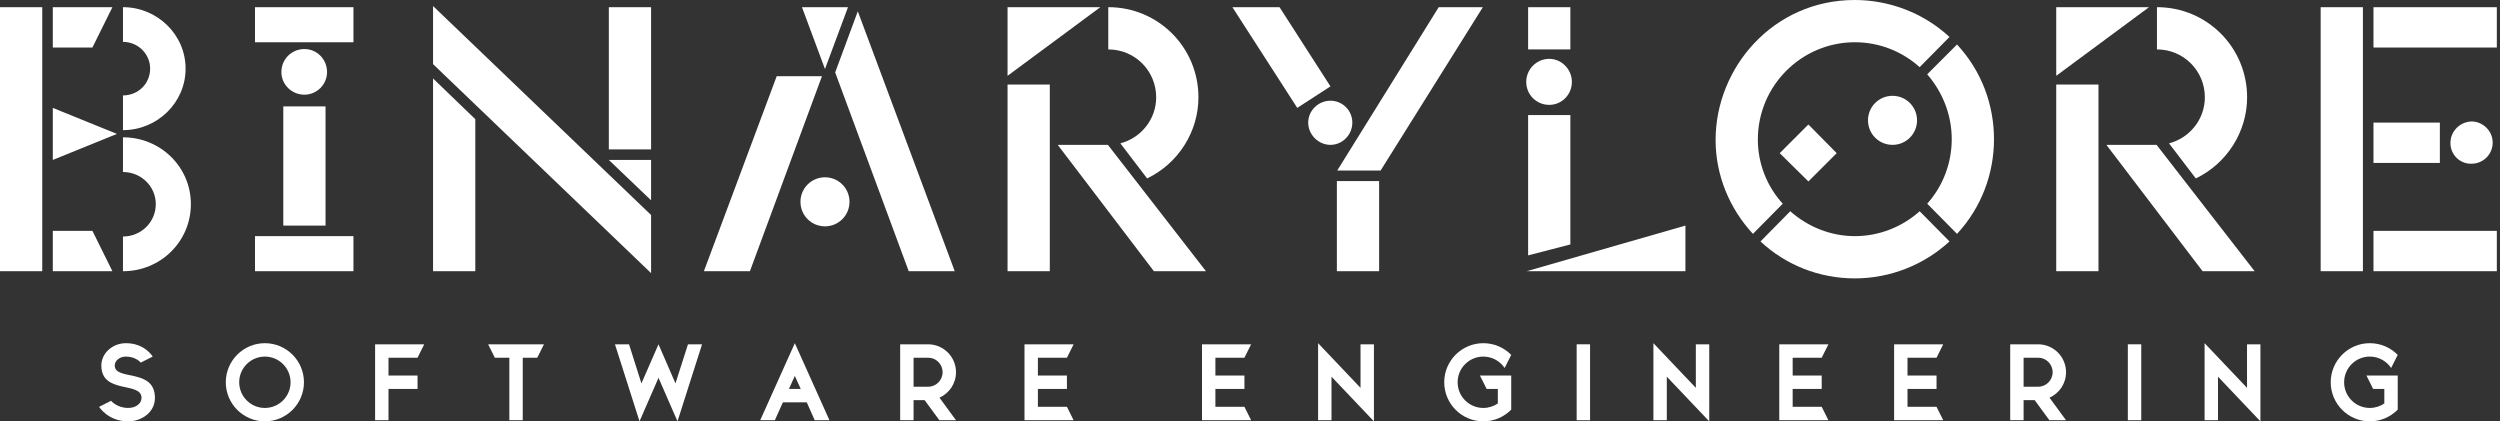 <?xml version="1.0" encoding="UTF-8"?> <svg xmlns="http://www.w3.org/2000/svg" width="534" height="90" viewBox="0 0 534 90" fill="none"><rect x="0" y="0" width="534" height="90" fill="#333333" stroke="none"/><path d="M24.508 78.074C24.508 77.12 25.462 76.166 26.893 76.166C29.04 76.166 30.065 77.454 30.065 77.454L32.617 76.166C32.617 76.166 30.948 73.304 26.893 73.304C24.031 73.304 21.646 75.451 21.646 78.074C21.646 84.276 30.232 81.414 30.232 84.991C30.232 86.184 29.04 87.138 27.37 87.138C24.985 87.138 23.721 85.611 23.721 85.611L21.169 86.899C21.169 86.899 23.077 90 27.37 90C30.232 90 33.094 88.092 33.094 84.991C33.094 78.552 24.508 81.414 24.508 78.074Z" fill="white"></path><path d="M56.578 73.304C51.975 73.304 48.23 77.049 48.23 81.652C48.23 86.255 51.975 90 56.578 90C61.181 90 64.926 86.255 64.926 81.652C64.926 77.049 61.181 73.304 56.578 73.304ZM56.578 87.138C53.549 87.138 51.093 84.681 51.093 81.652C51.093 78.623 53.549 76.166 56.578 76.166C59.607 76.166 62.064 78.623 62.064 81.652C62.064 84.681 59.607 87.138 56.578 87.138Z" fill="white"></path><path d="M89.186 76.405L90.617 73.543H80.122V89.761H82.984V83.083H89.186V80.221H82.984V76.405L89.186 76.405Z" fill="white"></path><path d="M116.19 73.543H104.264L105.695 76.405H108.796V89.761H111.658V76.405H114.759L116.19 73.543Z" fill="white"></path><path d="M146.954 73.543L144.282 81.891L140.657 73.543L137.008 81.891L134.36 73.543H131.355L136.602 90L140.657 80.698L144.712 90L149.959 73.543H146.954Z" fill="white"></path><path d="M174.021 89.761H177.17L169.776 73.304L162.382 89.761H165.506L167.224 85.945H172.328L174.021 89.761ZM168.512 83.083L169.776 80.293L171.04 83.083H168.512Z" fill="white"></path><path d="M204.202 79.505C204.202 76.214 201.53 73.543 198.239 73.543H192.276V89.761H195.138V85.468H197.5L200.648 89.761H204.202L200.672 84.944C202.747 84.013 204.202 81.938 204.202 79.505ZM195.138 76.405H198.239C199.956 76.405 201.34 77.788 201.34 79.505C201.34 81.223 199.956 82.606 198.239 82.606H195.138V76.405Z" fill="white"></path><path d="M221.695 86.899V83.083H227.896V80.221H221.695V76.405H227.896L229.327 73.543H218.833V89.761H229.327L227.896 86.899L221.695 86.899Z" fill="white"></path><path d="M259.609 86.899V83.083H265.811V80.221H259.609V76.405H265.811L267.242 73.543H256.747V89.761H267.242L265.811 86.899L259.609 86.899Z" fill="white"></path><path d="M290.608 73.543V82.845L281.545 73.304V89.761H284.407V80.46L293.471 90V73.543H290.608Z" fill="white"></path><path d="M317.551 83.083H319.936V86.184C319.054 86.78 317.981 87.138 316.836 87.138C313.807 87.138 311.35 84.681 311.35 81.652C311.35 78.623 313.807 76.166 316.836 76.166C318.744 76.166 320.413 77.144 321.391 78.599L322.798 75.809C321.272 74.258 319.173 73.304 316.836 73.304C312.232 73.304 308.488 77.049 308.488 81.652C308.488 86.255 312.232 90 316.836 90C319.173 90 321.272 89.046 322.798 87.496V80.221H316.12L317.551 83.083Z" fill="white"></path><path d="M339.637 89.761V73.543H336.775V89.761H339.637Z" fill="white"></path><path d="M362.231 73.543V82.845L353.168 73.304V89.761H356.03V80.46L365.093 90V73.543H362.231Z" fill="white"></path><path d="M382.914 86.899V83.083H389.115V80.221H382.914V76.405H389.115L390.546 73.543H380.052V89.761H390.546L389.115 86.899L382.914 86.899Z" fill="white"></path><path d="M407.444 86.899V83.083H413.645V80.221H407.444V76.405H413.645L415.076 73.543H404.582V89.761H415.076L413.645 86.899L407.444 86.899Z" fill="white"></path><path d="M441.305 79.505C441.305 76.214 438.633 73.543 435.342 73.543H429.379V89.761H432.241V85.468H434.603L437.751 89.761H441.305L437.775 84.944C439.85 84.013 441.305 81.938 441.305 79.505ZM432.241 76.405H435.342C437.059 76.405 438.443 77.788 438.443 79.505C438.443 81.223 437.059 82.606 435.342 82.606H432.241V76.405Z" fill="white"></path><path d="M457.369 89.761V73.543H454.507V89.761H457.369Z" fill="white"></path><path d="M479.963 73.543V82.845L470.9 73.304V89.761H473.762V80.46L482.825 90V73.543H479.963Z" fill="white"></path><path d="M506.906 83.083H509.291V86.184C508.409 86.78 507.335 87.138 506.19 87.138C503.161 87.138 500.705 84.681 500.705 81.652C500.705 78.623 503.161 76.166 506.19 76.166C508.098 76.166 509.768 77.144 510.746 78.599L512.153 75.809C510.627 74.258 508.528 73.304 506.19 73.304C501.587 73.304 497.842 77.049 497.842 81.652C497.842 86.255 501.587 90 506.19 90C508.528 90 510.627 89.046 512.153 87.496V80.221H505.475L506.906 83.083Z" fill="white"></path><path d="M9.024 57.933V1.531H0V57.933H9.024ZM19.741 49.312H11.28V57.933H24.011L19.741 49.312ZM24.011 1.531H11.28V10.152H19.741L24.011 1.531ZM11.28 34.163L24.978 28.604L11.28 23.044V34.163ZM39.643 14.665C39.643 7.413 33.599 1.531 26.267 1.531V8.944C29.49 8.944 32.069 11.522 32.069 14.665C32.069 17.887 29.49 20.385 26.267 20.385V27.798C33.599 27.798 39.643 21.916 39.643 14.665ZM40.771 43.591C40.771 35.694 34.325 29.329 26.267 29.329V36.742C30.135 36.742 33.277 39.804 33.277 43.591C33.277 47.458 30.135 50.52 26.267 50.52V57.933C34.325 57.933 40.771 51.568 40.771 43.591Z" fill="white"></path><path d="M75.498 50.44V57.933H54.468V50.44H75.498ZM54.468 1.531V9.024H75.498V1.531H54.468ZM60.108 15.39C60.108 18.049 62.284 20.224 65.024 20.224C67.683 20.224 69.858 18.049 69.858 15.39C69.858 12.65 67.683 10.475 65.024 10.475C62.284 10.475 60.108 12.65 60.108 15.39ZM69.536 22.722H60.511V48.184H69.536V22.722Z" fill="white"></path><path d="M101.524 25.462V57.933H92.499V16.759L101.524 25.462ZM139.071 1.531H130.047V31.907H139.071V1.531ZM139.071 34.163H130.047L139.071 42.785V34.163ZM92.499 1.289V13.698L139.071 58.336V45.927L92.499 1.289Z" fill="white"></path><path d="M181.453 43.107C181.453 46.008 179.117 48.345 176.216 48.345C173.315 48.345 170.979 46.008 170.979 43.107C170.979 40.207 173.315 37.87 176.216 37.87C179.117 37.87 181.453 40.207 181.453 43.107ZM183.226 2.417L178.392 15.47L194.104 57.933H203.934L183.226 2.417ZM165.903 16.276L150.352 57.933H160.182L175.572 16.276H165.903ZM171.301 1.531L176.216 14.745L181.131 1.531H171.301Z" fill="white"></path><path d="M245.027 38.112C251.714 34.889 255.985 28.12 255.985 20.788C255.985 10.152 247.444 1.531 236.728 1.531V10.555C242.448 10.555 246.96 15.148 246.96 20.788C246.96 25.542 243.657 29.49 239.306 30.618L245.027 38.112ZM215.214 16.195L235.036 1.531H215.214V16.195ZM236.647 30.941H225.931L246.477 57.933H257.596L236.647 30.941ZM224.239 18.049H215.214V57.933H224.239V18.049Z" fill="white"></path><path d="M307.311 1.531L285.636 36.42H294.902L316.738 1.531H307.311ZM273.308 1.531H263.237L277.095 23.044L284.186 18.451L273.308 1.531ZM279.432 26.187C279.432 28.765 281.608 30.941 284.186 30.941C286.764 30.941 288.859 28.765 288.859 26.187C288.859 23.608 286.764 21.513 284.186 21.513C281.608 21.513 279.432 23.608 279.432 26.187ZM294.58 38.676H285.556V57.933H294.58V38.676Z" fill="white"></path><path d="M326.407 24.575H335.431V52.212L326.407 54.549V24.575ZM335.431 1.531H326.407V10.555H335.431V1.531ZM360.006 57.933V48.184L326.085 57.933H360.006ZM326.004 17.485C326.004 20.224 328.18 22.4 330.919 22.4C333.578 22.4 335.754 20.224 335.754 17.485C335.754 14.826 333.578 12.57 330.919 12.57C328.18 12.57 326.004 14.826 326.004 17.485Z" fill="white"></path><path d="M409.479 25.703C409.479 28.604 407.142 30.941 404.242 30.941C401.341 30.941 399.004 28.604 399.004 25.703C399.004 22.802 401.341 20.466 404.242 20.466C407.142 20.466 409.479 22.802 409.479 25.703ZM386.274 38.756L392.317 32.713L386.274 26.59L380.15 32.713L386.274 38.756ZM396.184 0C378.7 0 366.452 14.503 366.452 29.893C366.452 37.467 369.434 44.558 374.429 49.956L380.795 43.51C377.33 39.723 375.477 34.808 375.477 29.812C375.477 18.21 384.904 9.024 396.184 9.024C401.422 9.024 406.256 10.958 410.043 14.342L416.409 7.896C410.849 2.74 403.517 0 396.184 0ZM418.02 9.508L411.655 15.873C415.2 19.983 416.892 24.898 416.892 29.732C416.892 34.808 415.039 39.723 411.655 43.51L418.02 49.956C423.257 44.316 425.916 37.064 425.916 29.732C425.916 22.48 423.338 15.229 418.02 9.508ZM396.184 50.44C391.028 50.44 386.113 48.425 382.406 45.122L376.041 51.568C381.359 56.563 388.53 59.464 396.184 59.464C403.758 59.464 411.01 56.563 416.409 51.568L410.043 45.122C406.256 48.506 401.341 50.44 396.184 50.44Z" fill="white"></path><path d="M469.024 38.112C475.711 34.889 479.982 28.12 479.982 20.788C479.982 10.152 471.441 1.531 460.724 1.531V10.555C466.445 10.555 470.957 15.148 470.957 20.788C470.957 25.542 467.654 29.49 463.303 30.618L469.024 38.112ZM439.211 16.195L459.032 1.531H439.211V16.195ZM460.644 30.941H449.927L470.474 57.933H481.593L460.644 30.941ZM448.235 18.049H439.211V57.933H448.235V18.049Z" fill="white"></path><path d="M504.718 57.933V1.531H495.694V57.933H504.718ZM533.322 1.531H506.974V10.152H533.322V1.531ZM533.322 49.312H506.974V57.933H533.322V49.312ZM523.411 30.538C523.411 33.035 525.426 35.05 527.923 34.969C530.421 34.969 532.436 32.955 532.436 30.457C532.436 27.959 530.341 25.945 527.923 25.945C525.426 26.026 523.411 28.04 523.411 30.538ZM521.155 26.187H506.974V34.808H521.155V26.187Z" fill="white"></path></svg> 